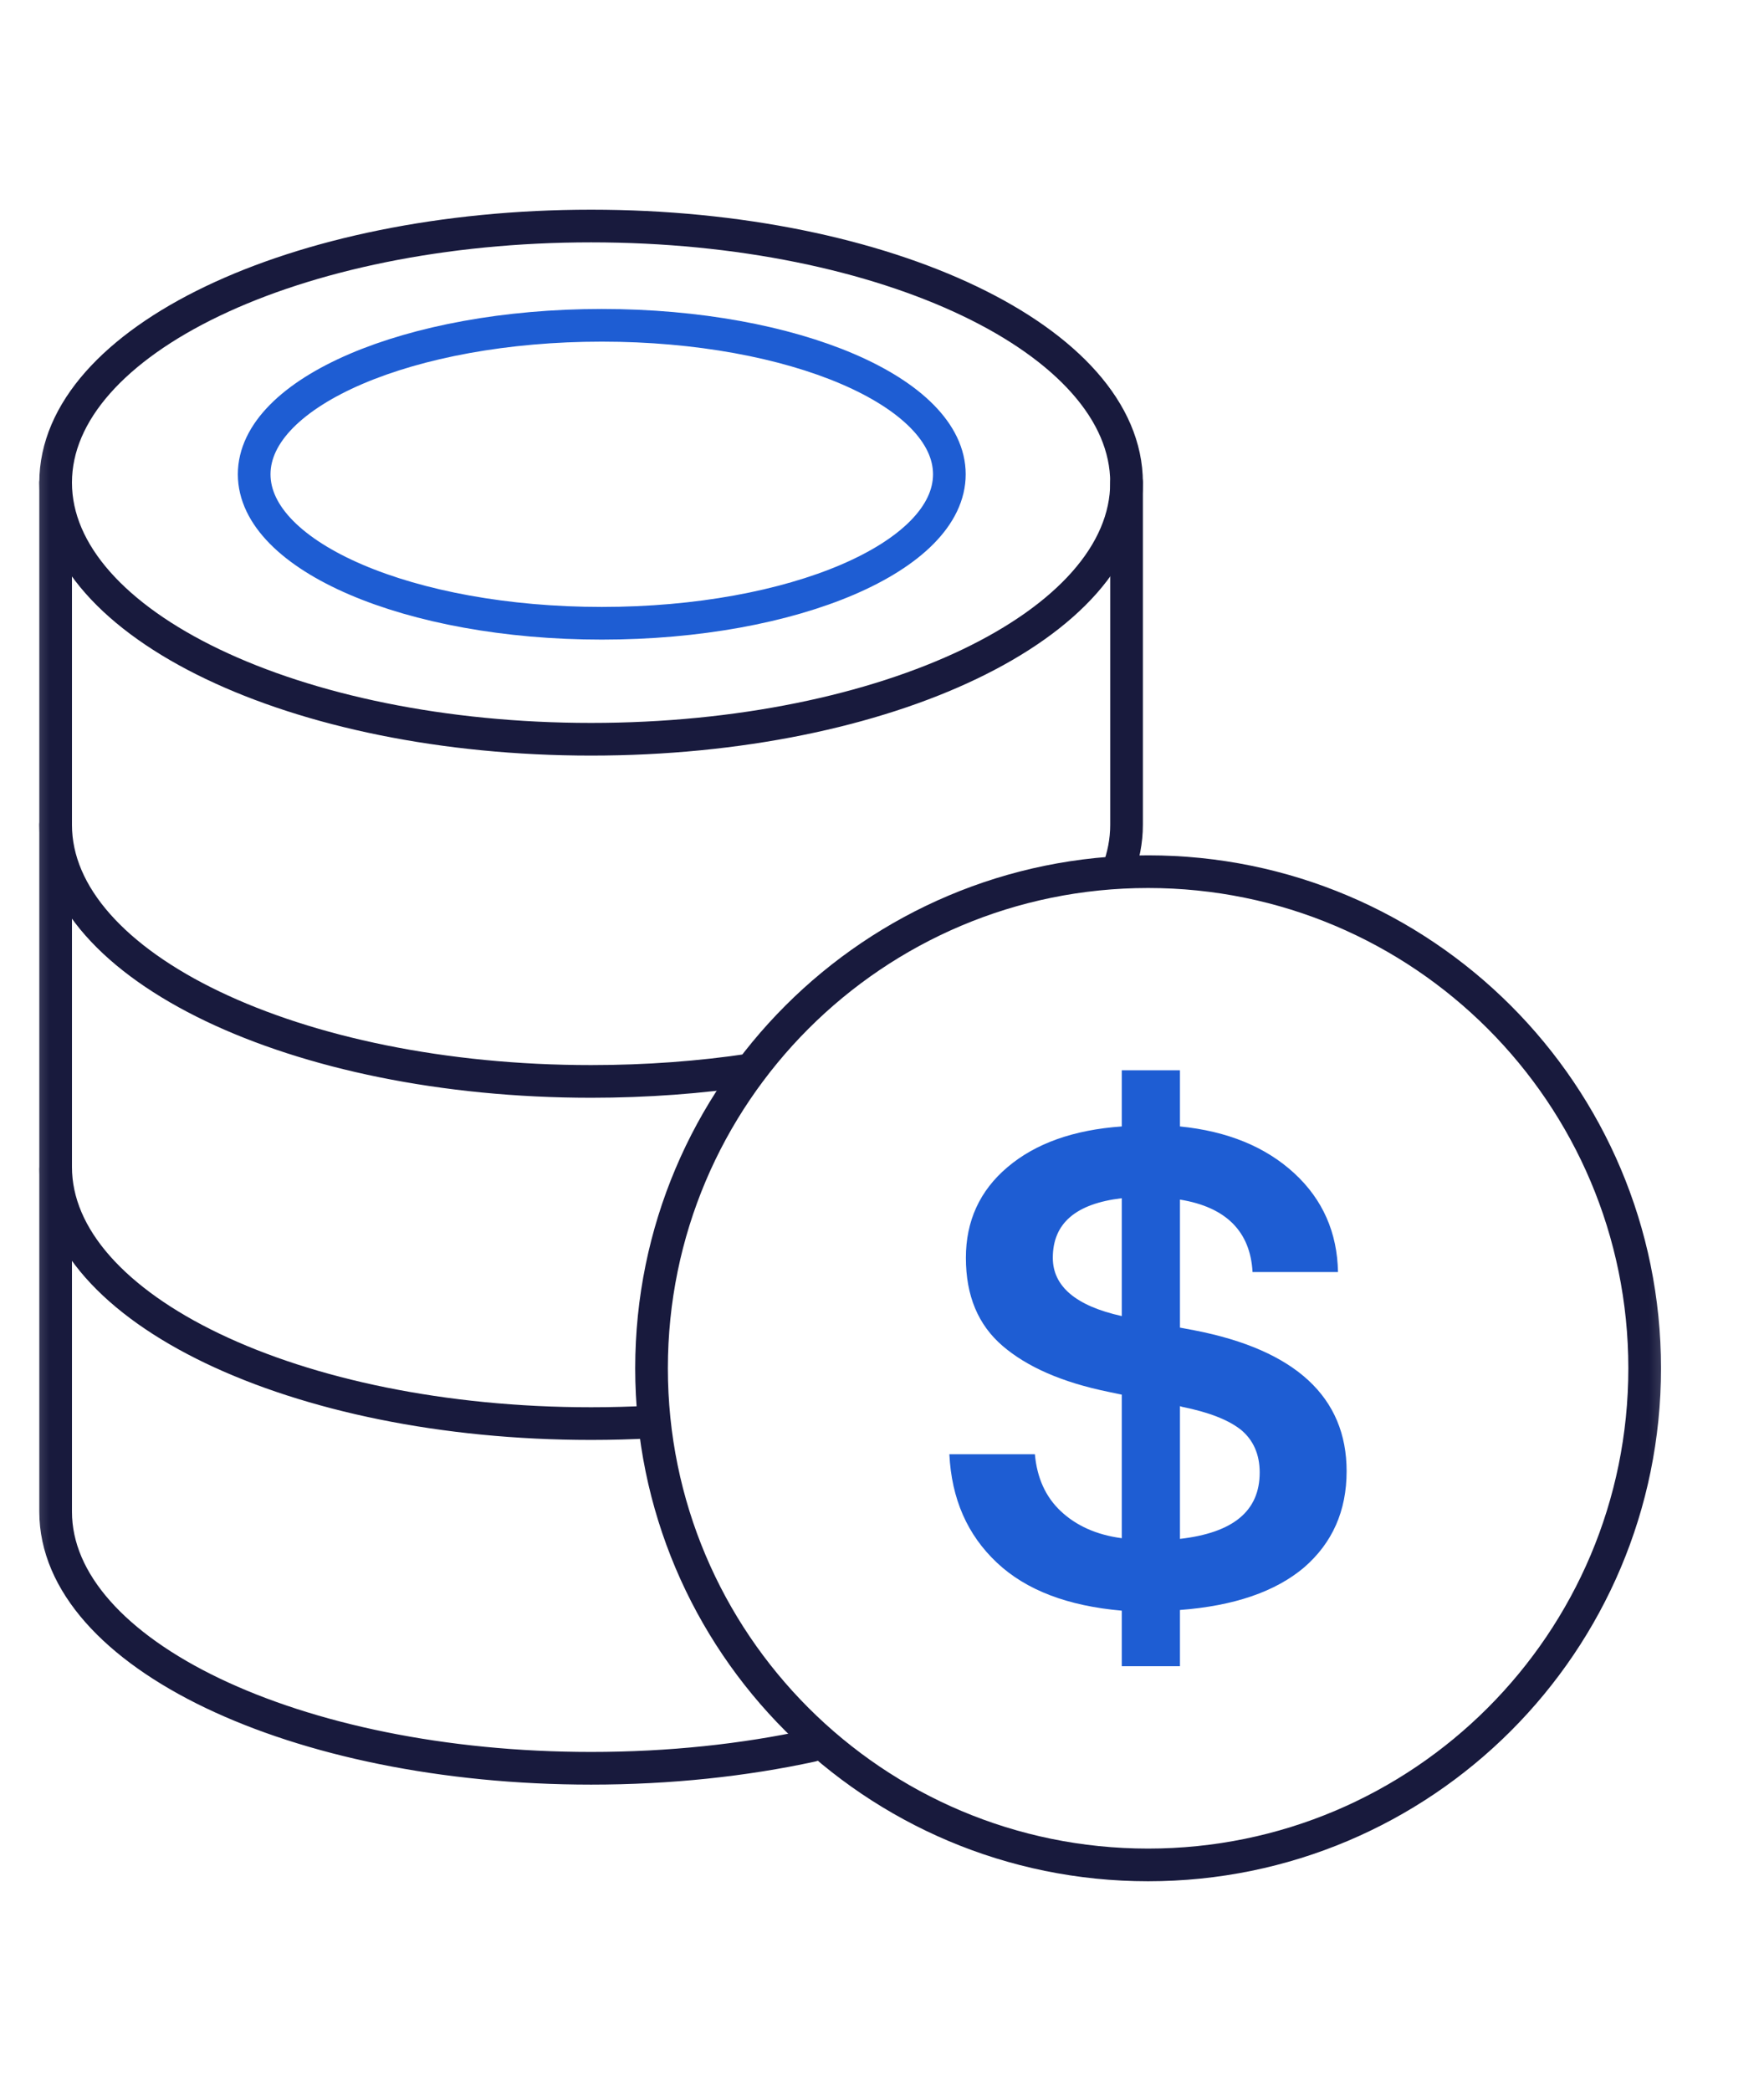 <svg width="54" height="64" viewBox="0 0 54 64" fill="none" xmlns="http://www.w3.org/2000/svg">
<mask id="mask0_1668_50951" style="mask-type:luminance" maskUnits="userSpaceOnUse" x="0" y="0" width="52" height="64">
<path d="M51.622 0H0.422V64H51.622V0Z" fill="white"/>
</mask>
<g mask="url(#mask0_1668_50951)">
<path d="M1.703 14.773V25.246C1.703 29.584 9.041 33.1 18.095 33.1C19.798 33.1 21.44 32.976 22.984 32.745M34.486 14.773V25.246C34.486 25.736 34.392 26.215 34.214 26.68" stroke="#181A3D" stroke-linecap="round" stroke-linejoin="round"/>
<path d="M1.703 25.246V35.718C1.703 40.057 9.041 43.573 18.095 43.573C18.72 43.573 19.337 43.556 19.944 43.523" stroke="#181A3D" stroke-linecap="round" stroke-linejoin="round"/>
<path d="M1.703 35.797V46.269C1.703 50.607 9.041 54.123 18.095 54.123C20.503 54.123 22.789 53.875 24.849 53.428" stroke="#181A3D" stroke-linecap="round" stroke-linejoin="round"/>
<path d="M18.095 22.627C27.147 22.627 34.486 19.11 34.486 14.772C34.486 10.434 27.147 6.918 18.095 6.918C9.042 6.918 1.703 10.434 1.703 14.772C1.703 19.11 9.042 22.627 18.095 22.627Z" stroke="#181A3D" stroke-linecap="round" stroke-linejoin="round"/>
<path d="M18.422 19.077C24.298 19.077 29.062 17.036 29.062 14.517C29.062 11.999 24.298 9.957 18.422 9.957C12.545 9.957 7.781 11.999 7.781 14.517C7.781 17.036 12.545 19.077 18.422 19.077Z" stroke="#1E5DD3" stroke-linecap="round" stroke-linejoin="round"/>
<path d="M35.146 57.081C43.541 57.081 50.347 50.276 50.347 41.88C50.347 33.485 43.541 26.68 35.146 26.68C26.751 26.68 19.945 33.485 19.945 41.88C19.945 50.276 26.751 57.081 35.146 57.081Z" stroke="#181A3D" stroke-miterlimit="10"/>
<path d="M41.223 45.029C41.223 42.77 39.662 41.318 36.561 40.718L36.121 40.635V36.717C37.529 36.945 38.276 37.691 38.343 38.935H40.959C40.937 37.733 40.497 36.717 39.618 35.908C38.738 35.1 37.573 34.623 36.121 34.478V32.758H34.34V34.478C32.867 34.582 31.701 34.996 30.844 35.722C29.986 36.447 29.568 37.38 29.568 38.499C29.568 39.66 29.942 40.551 30.69 41.194C31.438 41.837 32.515 42.313 33.944 42.604L34.34 42.687V47.081C33.548 46.977 32.933 46.687 32.471 46.252C32.009 45.817 31.745 45.236 31.68 44.511H29.062C29.129 45.879 29.612 46.977 30.514 47.827C31.416 48.677 32.691 49.154 34.34 49.299V50.999H36.121V49.278C37.771 49.154 39.046 48.719 39.926 47.972C40.783 47.226 41.223 46.252 41.223 45.029ZM32.229 38.499C32.229 37.442 32.933 36.841 34.34 36.675V40.282C32.933 39.971 32.229 39.37 32.229 38.499ZM36.121 47.102V43.039L36.187 43.06C37.001 43.225 37.595 43.453 37.99 43.764C38.364 44.075 38.562 44.511 38.562 45.07C38.562 46.252 37.749 46.915 36.121 47.102Z" fill="#1E5DD3"/>
</g>
</svg>
